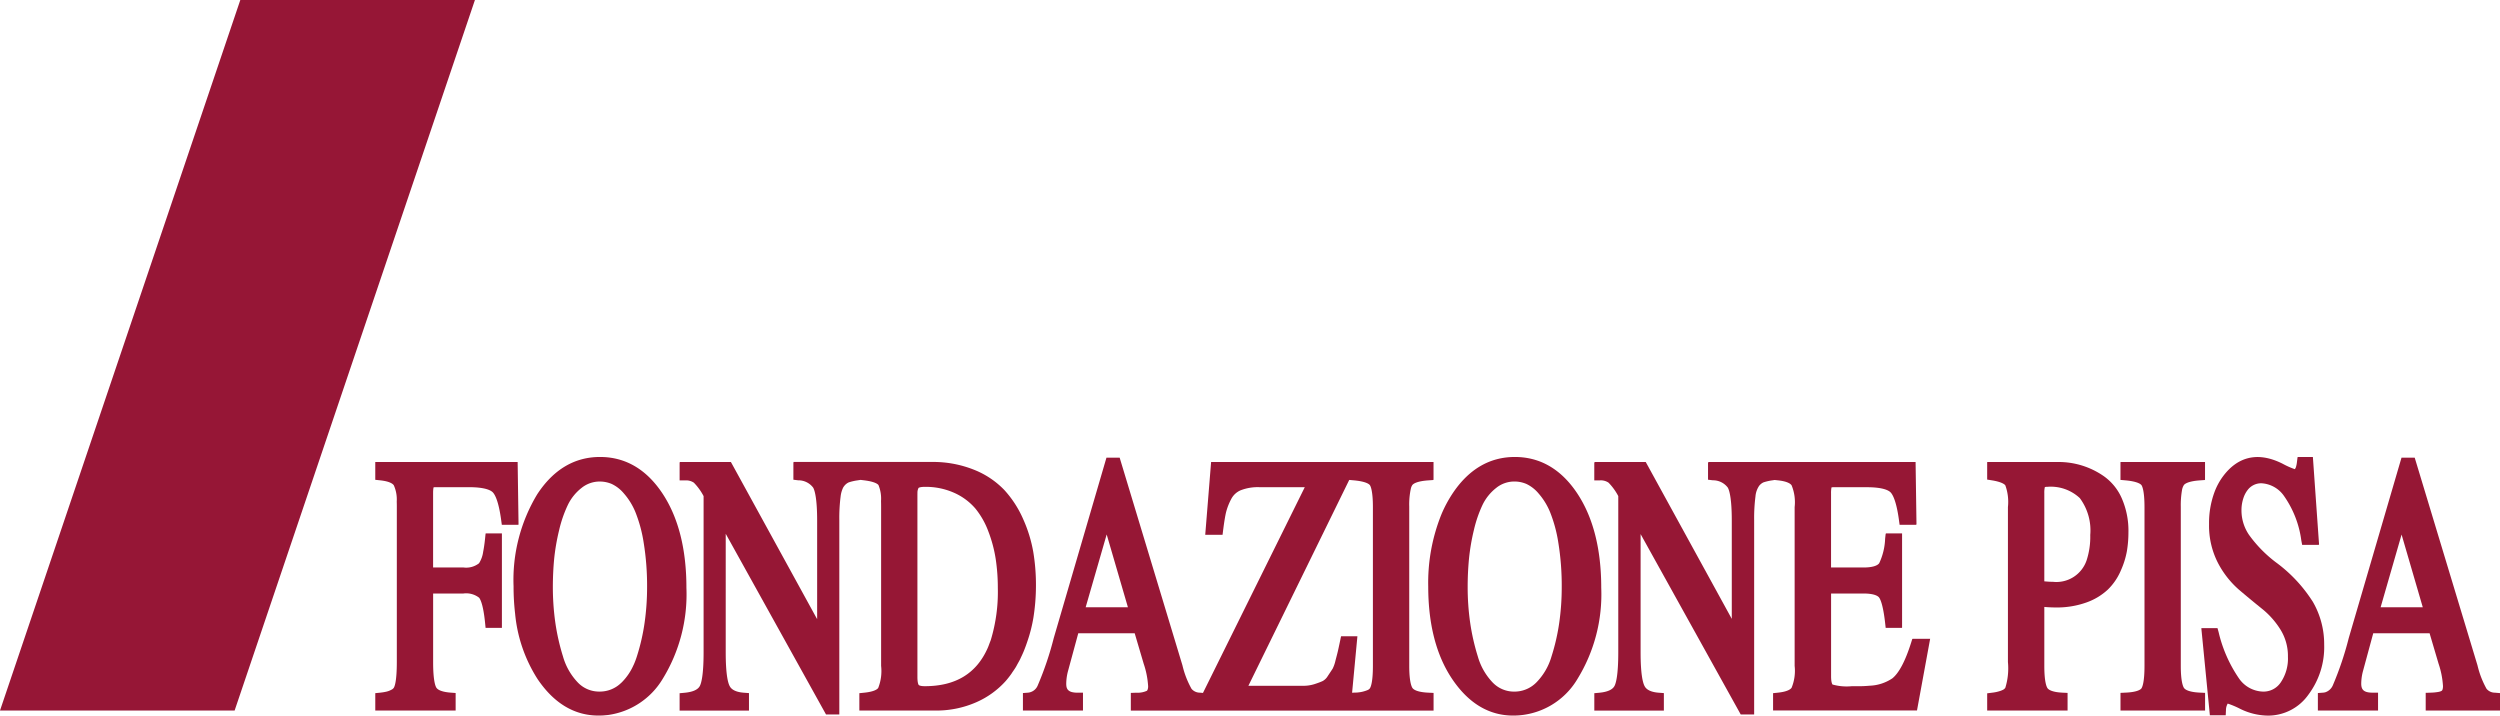 <?xml version="1.0" encoding="UTF-8"?>
<svg xmlns="http://www.w3.org/2000/svg" xmlns:xlink="http://www.w3.org/1999/xlink" id="Raggruppa_79" data-name="Raggruppa 79" width="295.863" height="84.684" viewBox="0 0 295.863 84.684">
  <defs>
    <clipPath id="clip-path">
      <rect id="Rettangolo_125" data-name="Rettangolo 125" width="295.863" height="84.684" fill="none"></rect>
    </clipPath>
  </defs>
  <path id="Tracciato_408" data-name="Tracciato 408" d="M28.44,0,0,84.09H27.766L56.205,0Z" transform="translate(0 0)" fill="#961636"></path>
  <g id="Raggruppa_78" data-name="Raggruppa 78" transform="translate(0 0)">
    <g id="Raggruppa_77" data-name="Raggruppa 77" clip-path="url(#clip-path)">
      <path id="Tracciato_409" data-name="Tracciato 409" d="M72.2,81.3H72.19l-.061.588c-.065.63-.141,1.129-.221,1.526a3.382,3.382,0,0,1-.49,1.373,2.454,2.454,0,0,1-1.847.5H65.98V76.516c0-.106,0-.2.006-.277a2.58,2.58,0,0,1,.05-.433.985.985,0,0,1,.222-.02h3.977c1.926,0,2.585.381,2.808.609.238.242.683.99.992,3.272l.077.567h1.968v-.049h.012l-.107-7.381H59.137v.06h0v2.049l.585.062c1.137.122,1.5.421,1.608.587a4.086,4.086,0,0,1,.347,1.924c.007.184.01.382.01.6V96.469c0,2.215-.243,2.864-.348,3.042a.549.549,0,0,1-.081.1l-.007.006a.8.8,0,0,1-.113.092l-.006,0a2.339,2.339,0,0,1-.8.3l-.044.009c-.078.016-.159.031-.244.044l-.08.011c-.077.011-.155.021-.237.03l-.589.059h0v2.052h9.51v-2.07l-.606-.046c-.883-.066-1.479-.275-1.676-.587-.115-.182-.382-.838-.382-3V88.368h3.587a2.49,2.49,0,0,1,1.855.5c.173.219.5.9.707,2.981l.059.59h1.923v-.023h.008V81.253H72.2Z" transform="translate(-14.725 -18.13)" fill="#961735"></path>
      <path id="Tracciato_410" data-name="Tracciato 410" d="M101.387,87.485c0-4.524-.936-8.25-2.785-11.078-1.906-2.915-4.411-4.393-7.443-4.393-3.013,0-5.512,1.485-7.428,4.414a19.612,19.612,0,0,0-2.8,10.887,27.668,27.668,0,0,0,.181,3.223,17.316,17.316,0,0,0,2.649,7.743c1.934,2.876,4.362,4.335,7.217,4.335q.294,0,.581-.017c.069,0,.137-.014.205-.019.119-.01.237-.018.354-.032a8.948,8.948,0,0,0,6.45-4.255,19.107,19.107,0,0,0,2.819-10.808m-6.246,9.13a6.768,6.768,0,0,1-1.386,2.051c-.009.008-.017.018-.026.026-.025.025-.051.045-.077.069A3.606,3.606,0,0,1,91.1,99.778,3.479,3.479,0,0,1,88.533,98.7a7.368,7.368,0,0,1-1.755-3.085,25.95,25.95,0,0,1-.914-4.058c-.1-.719-.174-1.452-.222-2.193-.04-.638-.062-1.282-.062-1.926,0-1.145.052-2.272.154-3.349a25.049,25.049,0,0,1,.586-3.4,14.57,14.57,0,0,1,1.042-3.014,5.712,5.712,0,0,1,1.618-2,3.415,3.415,0,0,1,2.176-.755,3.588,3.588,0,0,1,1.4.291,4.249,4.249,0,0,1,1.421,1.108,7.876,7.876,0,0,1,1.363,2.193,16.526,16.526,0,0,1,.992,3.663,31.772,31.772,0,0,1,.4,5.307,29.678,29.678,0,0,1-.288,4.106,24.246,24.246,0,0,1-.924,4.041,9.114,9.114,0,0,1-.377.991" transform="translate(-20.153 -17.933)" fill="#961735"></path>
      <path id="Tracciato_411" data-name="Tracciato 411" d="M146.544,97.6c.119-.176.24-.348.351-.534.076-.126.143-.262.215-.393.1-.177.2-.351.292-.535.025-.05.045-.1.07-.155.128-.267.255-.538.37-.821.167-.41.312-.817.446-1.221a17.2,17.2,0,0,0,.683-2.719,24.371,24.371,0,0,0,.3-3.84,23.734,23.734,0,0,0-.317-3.929,16.337,16.337,0,0,0-1.188-3.871,12.513,12.513,0,0,0-2.226-3.449,10.119,10.119,0,0,0-3.6-2.411,13.016,13.016,0,0,0-5.009-.921H120.589v.061h-.024v2.04l.575.071a2.179,2.179,0,0,1,1.77.873c.174.318.466,1.248.466,3.9V91.408l-10.205-18.6h-6.049v.061H107.1v2.116h.655a1.623,1.623,0,0,1,1.034.271,6.723,6.723,0,0,1,1.149,1.587v18.5c0,2.7-.276,3.639-.439,3.959-.23.448-.834.72-1.793.812l-.587.054-.019,0v2.057h8.209v-2.07l-.606-.046c-1.33-.1-1.6-.634-1.69-.81-.208-.411-.456-1.433-.456-3.971V81.3l11.87,21.385h.028l0,0H126V79.7a20.169,20.169,0,0,1,.154-2.812,3.279,3.279,0,0,1,.3-1.057,1.127,1.127,0,0,1,.1-.149,1.432,1.432,0,0,1,.556-.463,5.953,5.953,0,0,1,1.086-.246l.318-.051.439.054c1.322.163,1.623.474,1.684.565a4.216,4.216,0,0,1,.3,1.877c.006.2.01.424.01.668V96.936a5.447,5.447,0,0,1-.343,2.608c-.085.127-.415.436-1.644.561l-.589.06v2.054h8.965a11.686,11.686,0,0,0,4.886-.988,10.129,10.129,0,0,0,3.483-2.521q.326-.376.623-.791c.074-.1.139-.213.21-.318m-2.732-3.415c-.079.216-.156.433-.246.635-1.341,3.029-3.811,4.516-7.45,4.516-.578,0-.706-.136-.712-.143s-.155-.182-.155-.942V76.686c0-.074,0-.14.005-.2a1.192,1.192,0,0,1,.131-.614s.147-.125.728-.125a8.235,8.235,0,0,1,3.522.722,7.118,7.118,0,0,1,2.47,1.839,9.506,9.506,0,0,1,1.556,2.76,15.708,15.708,0,0,1,.858,3.25,22.977,22.977,0,0,1,.246,3.4,19.607,19.607,0,0,1-.834,6.16c-.036.109-.081.207-.12.312" transform="translate(-26.671 -18.13)" fill="#961735"></path>
      <path id="Tracciato_412" data-name="Tracciato 412" d="M242.762,76.407c-1.907-2.915-4.411-4.393-7.444-4.393-3.013,0-5.511,1.485-7.428,4.414a15.049,15.049,0,0,0-1.24,2.332,21.594,21.594,0,0,0-1.579,8.586c0,4.462.951,8.141,2.827,10.935,1.933,2.877,4.361,4.335,7.217,4.335h.026a8.824,8.824,0,0,0,7.585-4.323,19.1,19.1,0,0,0,2.82-10.808c0-4.523-.937-8.25-2.785-11.078M232.693,98.7a7.377,7.377,0,0,1-1.755-3.084,25.989,25.989,0,0,1-.914-4.058,29.9,29.9,0,0,1-.286-4.154c0-1.133.053-2.263.158-3.355a24.857,24.857,0,0,1,.585-3.412,14.681,14.681,0,0,1,1.03-2.983,5.692,5.692,0,0,1,1.607-1.981,3.417,3.417,0,0,1,2.176-.756,3.6,3.6,0,0,1,1.4.291,4.261,4.261,0,0,1,1.422,1.108,7.893,7.893,0,0,1,1.362,2.193,16.5,16.5,0,0,1,.992,3.663,31.772,31.772,0,0,1,.4,5.307,29.547,29.547,0,0,1-.288,4.106,24.3,24.3,0,0,1-.924,4.041,7.25,7.25,0,0,1-1.79,3.071,3.621,3.621,0,0,1-2.62,1.084,3.478,3.478,0,0,1-2.553-1.081" transform="translate(-56.047 -17.933)" fill="#961735"></path>
      <path id="Tracciato_413" data-name="Tracciato 413" d="M207.319,99.409c-.119-.158-.4-.731-.4-2.641V77.919a8.832,8.832,0,0,1,.2-2.176,1.213,1.213,0,0,1,.166-.378c.1-.134.488-.456,1.886-.554l.608-.044V74.71h.014V72.637H183.471l-.692,8.569h0l0,.047h2.046l.006-.047h0l.072-.574c0-.038.01-.07.014-.107.109-.836.217-1.491.322-1.935a6.937,6.937,0,0,1,.6-1.546,2.24,2.24,0,0,1,1.127-1.059,5.57,5.57,0,0,1,2.2-.369h5.392l-12.05,24.349-.366-.031a1.282,1.282,0,0,1-.991-.457,10.7,10.7,0,0,1-1.072-2.773l-7.431-24.579h-1.563l-6.228,21.317a37.815,37.815,0,0,1-1.9,5.627,1.375,1.375,0,0,1-1.157.865l-.487.038-.113.008h0v2.068h7.107V99.936h0v0h-.655a2.6,2.6,0,0,1-.657-.071l-.034-.009a1.167,1.167,0,0,1-.2-.079l-.032-.017a.784.784,0,0,1-.152-.11l-.014-.013a.711.711,0,0,1-.114-.147l0,0a.848.848,0,0,1-.073-.176l-.005-.019a1.25,1.25,0,0,1-.03-.158,2.192,2.192,0,0,1-.014-.273,5.989,5.989,0,0,1,.209-1.487l1.213-4.47h6.679l1.063,3.6a10.094,10.094,0,0,1,.526,2.649,1.049,1.049,0,0,1-.089.487.2.2,0,0,1-.033.038.227.227,0,0,1-.027.032,2.656,2.656,0,0,1-1.266.227l-.626.023h-.007v2.094h35.829V99.964l-.625-.029c-1.361-.064-1.746-.388-1.849-.525m-38.7-9.58,2.488-8.62,2.514,8.62Zm31.792,10.1-.26.012.628-6.678h-1.925l0,.014h-.013l-.108.52c-.136.646-.225,1.054-.265,1.228s-.13.529-.279,1.091a4.252,4.252,0,0,1-.339.979c-.127.194-.322.49-.583.88a1.6,1.6,0,0,1-.587.578c-.067.031-.138.062-.214.094-.207.086-.451.173-.722.261l-.1.031a4.314,4.314,0,0,1-1.293.182h-6.474l1.176-2.4,10.759-21.964.559.051c1.465.134,1.812.466,1.886.569s.357.635.357,2.593v18.8c0,1.95-.26,2.517-.369,2.667a.693.693,0,0,1-.236.18,4.006,4.006,0,0,1-1.6.31" transform="translate(-40.142 -17.961)" fill="#961735"></path>
      <path id="Tracciato_414" data-name="Tracciato 414" d="M288.895,93.752h-.023l-.144.457c-.68,2.152-1.425,3.563-2.214,4.2a5.155,5.155,0,0,1-2.715.873q-.613.059-1.328.059h-.79a6.182,6.182,0,0,1-2.245-.2s-.173-.169-.173-.972v-9.8h3.826c1.345,0,1.74.326,1.851.471.134.172.472.809.719,3.014l.065.582h1.916v-.023h.025V81.254H285.75l-.005.046h-.021l-.065.582a7.43,7.43,0,0,1-.7,2.9c-.24.327-.891.508-1.847.508h-3.853v-8.77a3.45,3.45,0,0,1,.053-.707.9.9,0,0,1,.233-.023h3.95c1.926,0,2.585.381,2.808.609.238.243.683.99.992,3.272l.077.567h1.968v-.049h.03l-.107-7.381H264.747v.061H264.7V74.9l.575.071a2.18,2.18,0,0,1,1.77.872c.174.318.466,1.249.466,3.9V91.369L257.328,72.805H251.28v.061h-.041v2.115h.655a1.621,1.621,0,0,1,1.034.272,6.714,6.714,0,0,1,1.15,1.587v18.5c0,2.7-.276,3.638-.44,3.958-.231.45-.837.723-1.8.813l-.595.056v2.057h8.231v-2.07l-.606-.045c-1.33-.1-1.6-.635-1.69-.81-.208-.411-.457-1.433-.457-3.97V81.337l11.849,21.347h.05v0h1.539V79.7a20.214,20.214,0,0,1,.154-2.812,2.625,2.625,0,0,1,.429-1.252,1.394,1.394,0,0,1,.513-.418,5.9,5.9,0,0,1,1.086-.246l.242-.039.4.043c1.136.122,1.5.421,1.607.588a5.235,5.235,0,0,1,.36,2.576v18.8a5.275,5.275,0,0,1-.359,2.58c-.112.167-.47.463-1.606.582l-.587.062v2.05h17.032l1.557-8.485H288.9Z" transform="translate(-62.563 -18.13)" fill="#961735"></path>
      <path id="Tracciato_415" data-name="Tracciato 415" d="M329.685,83.378a13.276,13.276,0,0,0,.185-2.234,9.569,9.569,0,0,0-.794-4.055,6.266,6.266,0,0,0-2.178-2.646,9.357,9.357,0,0,0-5.354-1.638h-8.384v.061h-.007v2.019l.551.089c1.253.2,1.543.512,1.6.6a5.732,5.732,0,0,1,.306,2.568v18.34a7.759,7.759,0,0,1-.31,3.047.761.761,0,0,1-.339.267c-.049.023-.106.047-.168.071l-.029.012a4.73,4.73,0,0,1-1.031.228l-.572.073h-.007v2.037h9.514v-2.085l-.623-.03c-1.277-.063-1.645-.383-1.743-.518-.116-.158-.386-.734-.386-2.649V89.959c.487.041.939.061,1.351.061a10.336,10.336,0,0,0,3.621-.587,7.266,7.266,0,0,0,2.538-1.521,6.951,6.951,0,0,0,1.508-2.176c.011-.025.019-.048.03-.073a9.853,9.853,0,0,0,.721-2.284m-8.756,3.606c-.285,0-.625-.02-1.014-.057V76.474a2.835,2.835,0,0,1,.062-.694.684.684,0,0,1,.265-.035,5.027,5.027,0,0,1,3.876,1.335,6.4,6.4,0,0,1,1.235,4.362,8.981,8.981,0,0,1-.424,2.975,3.777,3.777,0,0,1-4,2.567" transform="translate(-77.981 -18.13)" fill="#961735"></path>
      <path id="Tracciato_416" data-name="Tracciato 416" d="M341.7,99.578c-.119-.158-.4-.731-.4-2.641V78.088a10.3,10.3,0,0,1,.142-1.94,1.6,1.6,0,0,1,.225-.614c.1-.134.488-.456,1.885-.554l.609-.044v-.057h.008V72.806h-10v.06h-.007v2.058l.6.054c1.464.134,1.812.466,1.886.569s.357.635.357,2.593v18.8c0,1.95-.261,2.517-.37,2.667a.362.362,0,0,1-.039.044c-.139.133-.565.391-1.8.447l-.625.029h-.007v2.087h10.011v-2.087l-.625-.029c-1.36-.064-1.746-.388-1.849-.525" transform="translate(-83.214 -18.13)" fill="#961735"></path>
      <path id="Tracciato_417" data-name="Tracciato 417" d="M360.05,89.084a17.193,17.193,0,0,0-4.34-4.613,15.2,15.2,0,0,1-3.171-3.244,5.13,5.13,0,0,1-.889-2.869,4.545,4.545,0,0,1,.288-1.648,3.152,3.152,0,0,1,.4-.733,2.017,2.017,0,0,1,1.678-.851,3.487,3.487,0,0,1,2.693,1.54,11.834,11.834,0,0,1,2.02,5.214l.1.533h1.976l0-.047h.027L360.1,72.014h-1.8l-.008.062h-.01l-.071.574a3.061,3.061,0,0,1-.113.55c0,.012-.009.025-.013.035l-.008.021a.477.477,0,0,1-.124.2,9.777,9.777,0,0,1-1.443-.647c-2.841-1.428-5.251-.906-7.04,1.488a7.542,7.542,0,0,0-1.013,1.871,10.553,10.553,0,0,0-.644,3.812,9.618,9.618,0,0,0,1.039,4.544,10.854,10.854,0,0,0,2.481,3.181c.924.786,1.85,1.552,2.752,2.278a9.761,9.761,0,0,1,2.194,2.484,5.9,5.9,0,0,1,.869,3.186,5.025,5.025,0,0,1-.867,3.062,2.45,2.45,0,0,1-2.064,1.066,3.576,3.576,0,0,1-2.872-1.575,16.174,16.174,0,0,1-2.4-5.46l-.134-.478h-1.893l0,.022h-.018l1.009,10.289h1.862v0h.013l.03-.623a1.552,1.552,0,0,1,.176-.7.424.424,0,0,1,.036-.056,10.53,10.53,0,0,1,1.512.642,7.592,7.592,0,0,0,3.255.78h.017a5.842,5.842,0,0,0,4.763-2.482,9.378,9.378,0,0,0,1.865-5.9,10.014,10.014,0,0,0-1.379-5.151" transform="translate(-86.382 -17.933)" fill="#961735"></path>
      <path id="Tracciato_418" data-name="Tracciato 418" d="M386.821,99.987l-.6-.051a1.285,1.285,0,0,1-.991-.457,10.673,10.673,0,0,1-1.072-2.773l-7.43-24.579h-1.564l-.439,1.5-5.8,19.832a37.841,37.841,0,0,1-1.892,5.618,1.468,1.468,0,0,1-.894.814c-.034.009-.066.015-.1.021l-.031.007c-.042.007-.083.011-.121.014l-.182.014-.438.032v2.069h7.122V99.934h-.655c-1.112,0-1.335-.415-1.335-1.085a5.9,5.9,0,0,1,.211-1.485l1.21-4.462h6.667l1.063,3.6a10.109,10.109,0,0,1,.524,2.649c0,.291-.056.5-.154.562a.978.978,0,0,1-.311.116c-.041.01-.085.019-.134.028l-.013,0a5.723,5.723,0,0,1-.783.074l-.445.017-.206.006v2.094h8.8ZM377.683,89.83h-4.991l2.482-8.607Z" transform="translate(-90.958 -17.961)" fill="#961735"></path>
    </g>
  </g>
</svg>
